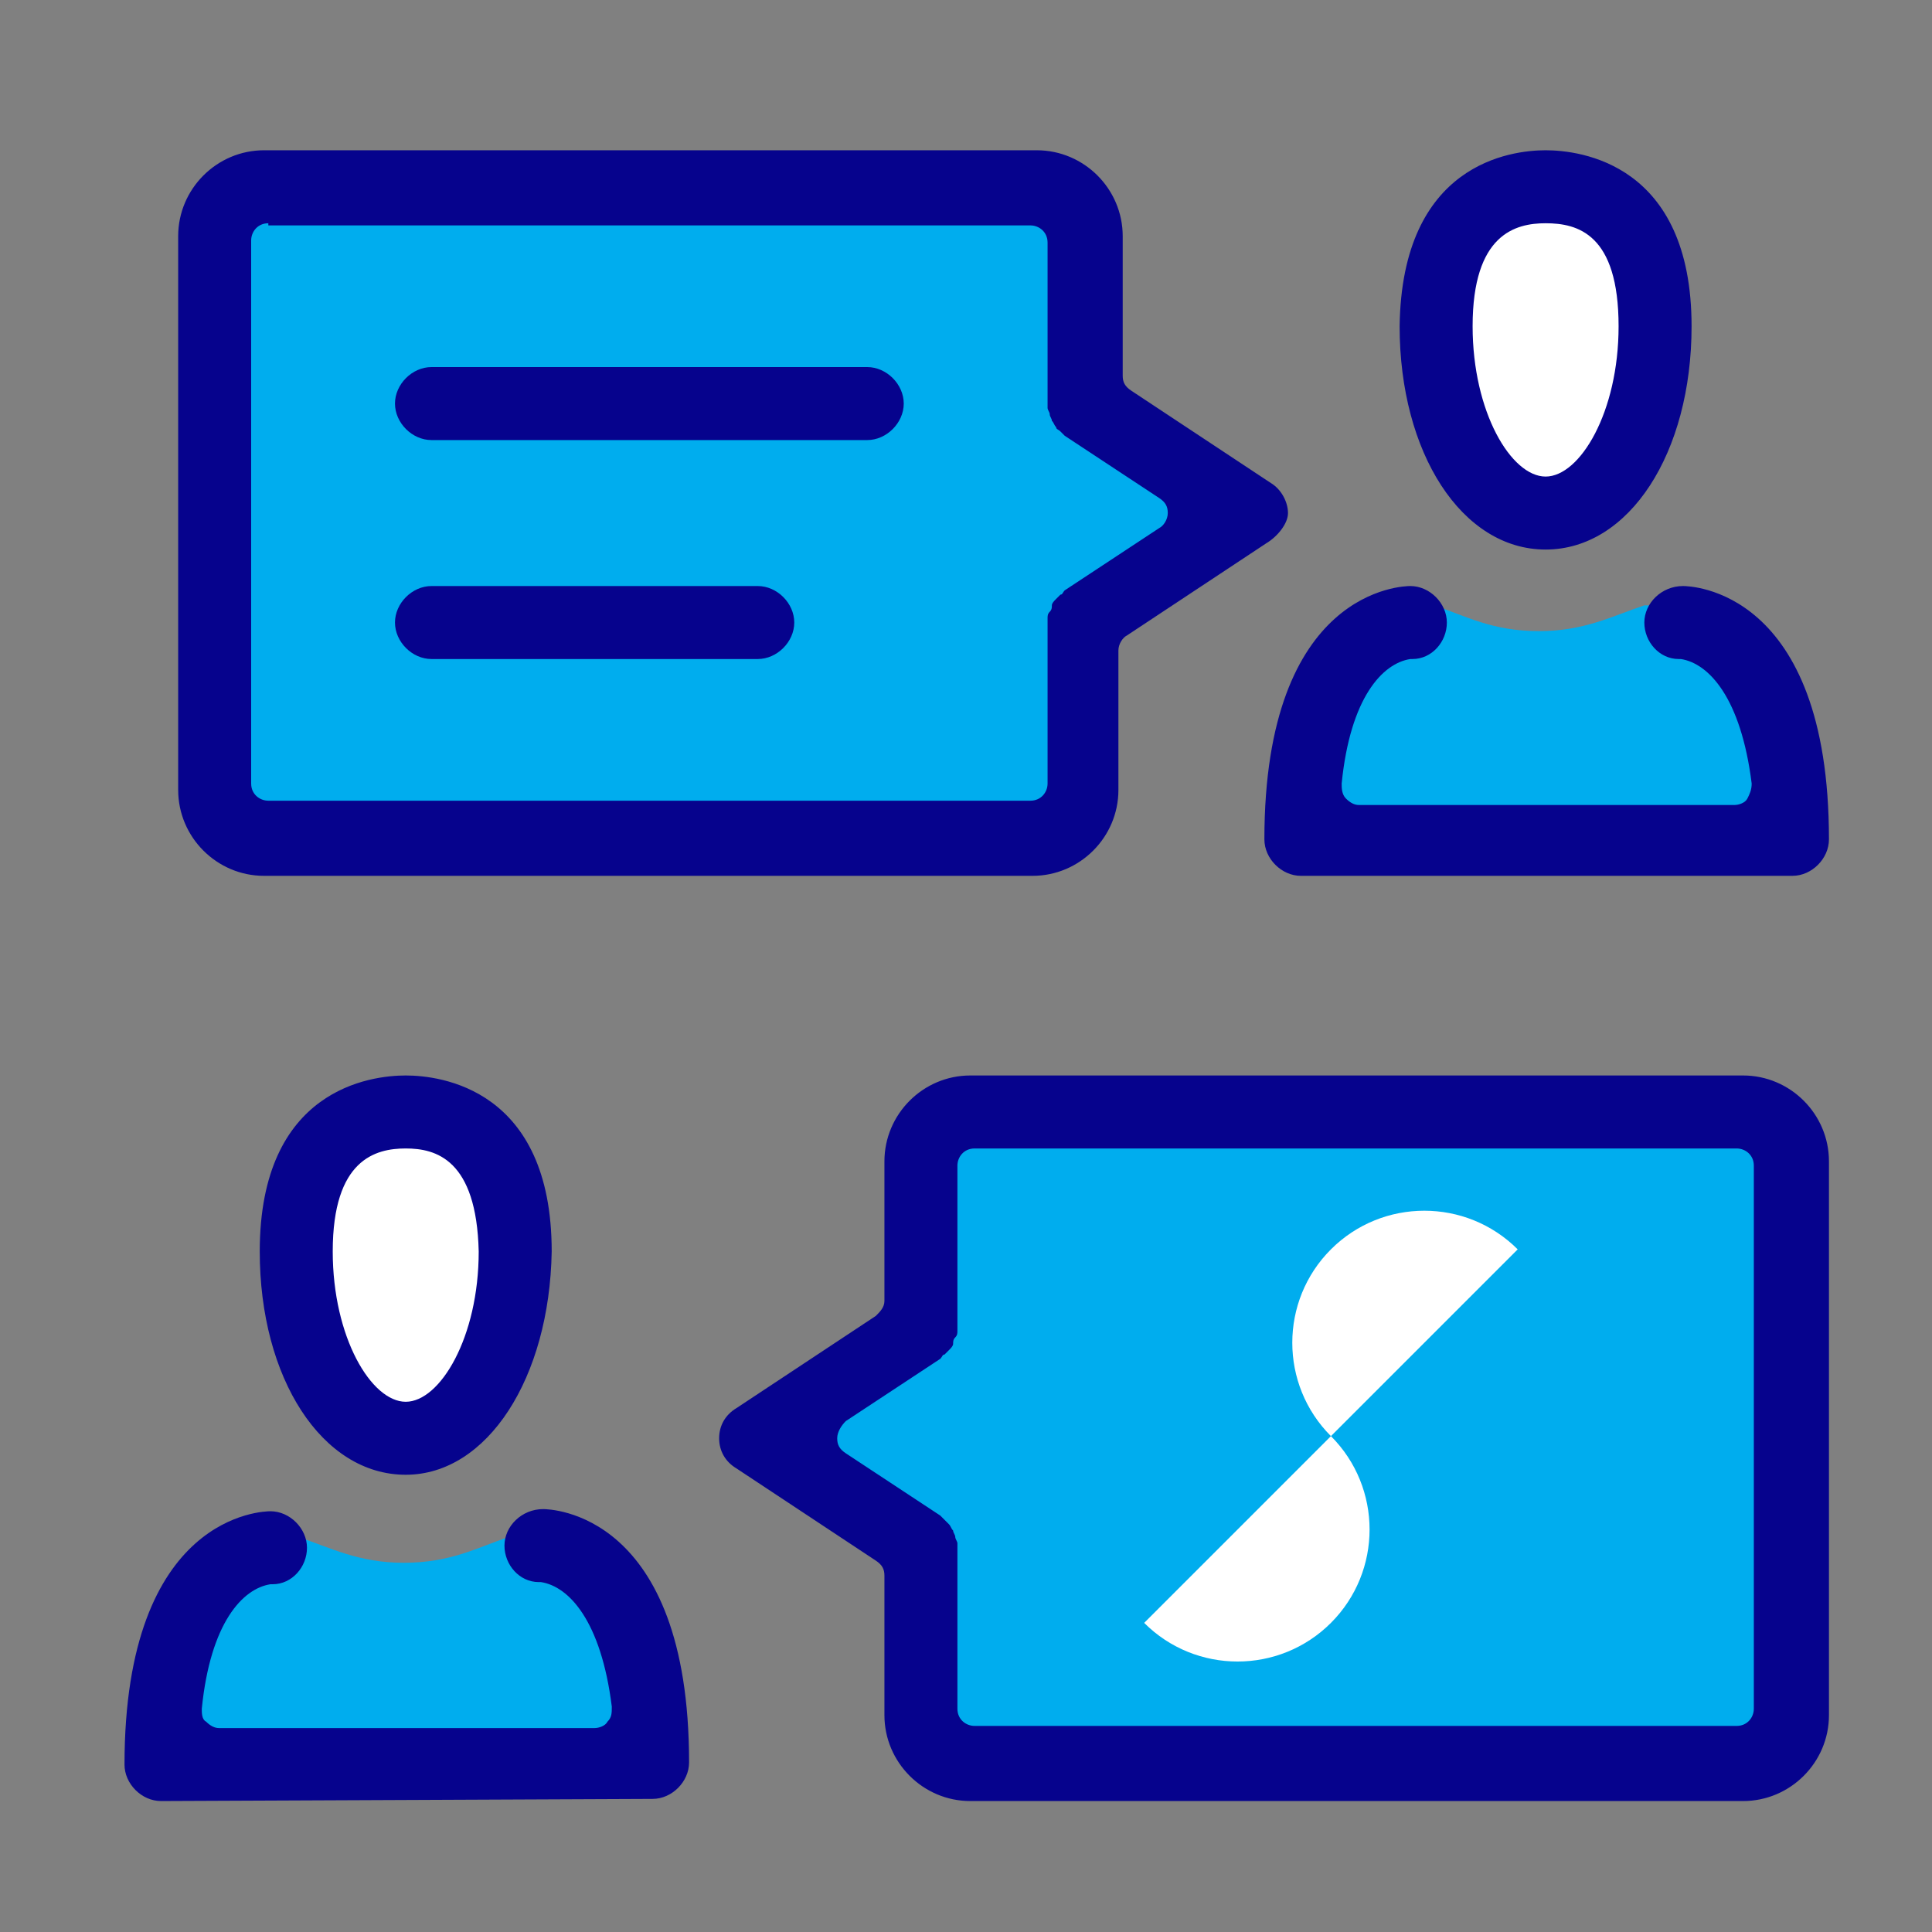 <svg version="1.1" id="Vrstva_1" xmlns="http://www.w3.org/2000/svg" x="0" y="0" viewBox="0 0 90 90" style="enable-background:new 0 0 90 90" xml:space="preserve"><rect x="0" y="0" width="90" height="90" fill="#808080" stroke="none"/><style>.st0{fill:#00adee}.st1{fill:#fff}.st2{fill:#06038d}</style><path class="st0" d="M83 82.4H43.1V71.5l-6.9-4.2 6.9-5.6v-9.6H83zM23.7 71.6c-1.5.5-2.7 1.2-4.9 1.2-2.1 0-3.4-.7-4.9-1.2H12l-3 2.3-1.5 7.8h21.7v-5.8l-3.6-4.3h-1.9z"/><path class="st1" d="M22.8 59.2c0 4.1-1.8 7.4-4 7.4s-4-3.3-4-7.3 1.8-7.3 4-7.3c2.2-.2 4 3.1 4 7.2z"/><path class="st0" d="M10 39h39.9V28.1l6.9-4.2-6.9-5.6V8.8H10zm56.8-10.8c1.5.5 2.7 1.2 4.9 1.2 2.1 0 3.4-.7 4.9-1.2h1.9l3 2.3 1.5 7.8H61.3v-5.8l3.6-4.3h1.9z"/><path class="st1" d="M67.9 16.1c0 4.1 1.8 7.4 4 7.4s4-3.3 4-7.4-1.8-7.4-4-7.4c-2.2.1-4 3.4-4 7.4z"/><path class="st2" d="M18.9 68.7c-3.9 0-6.8-4.5-6.8-10.4 0-7.6 5.2-8.2 6.8-8.2s6.8.6 6.8 8.2c-.1 5.9-3 10.4-6.8 10.4zm0-15.2c-1.4 0-3.4.5-3.4 4.8 0 4 1.8 7 3.4 7 1.6 0 3.4-3 3.4-7-.1-4.3-2-4.8-3.4-4.8zM7.5 83.9c-.9 0-1.7-.8-1.7-1.7 0-11.7 6.5-11.8 6.8-11.8.9 0 1.7.8 1.7 1.7 0 .9-.7 1.7-1.6 1.7h-.1c-1.3.2-2.8 1.8-3.2 5.8 0 .2 0 .5.2.6.2.2.4.3.6.3h17.5c.2 0 .5-.1.6-.3.2-.2.2-.4.2-.7-.5-4-2-5.6-3.3-5.8h-.1c-.9 0-1.6-.8-1.6-1.7 0-.9.8-1.7 1.8-1.7.3 0 6.8.1 6.8 11.8 0 .9-.8 1.7-1.7 1.7l-22.9.1zM72 25.6c-3.9 0-6.8-4.5-6.8-10.4C65.3 7.6 70.4 7 72 7s6.8.6 6.8 8.2c0 5.9-2.9 10.4-6.8 10.4zm0-15.2c-1.4 0-3.4.5-3.4 4.8 0 4 1.8 7 3.4 7 1.6 0 3.4-3 3.4-7 0-4.3-1.9-4.8-3.4-4.8zM60.6 40.8c-.9 0-1.7-.8-1.7-1.7 0-11.7 6.5-11.8 6.8-11.8.9 0 1.7.8 1.7 1.7 0 .9-.7 1.7-1.6 1.7h-.1c-1.3.2-2.8 1.8-3.2 5.8 0 .2 0 .5.2.7s.4.3.6.3h17.5c.2 0 .5-.1.6-.3s.2-.4.2-.7c-.5-4-2-5.6-3.3-5.8h-.1c-.9 0-1.6-.8-1.6-1.7 0-.9.8-1.7 1.8-1.7.3 0 6.8.1 6.8 11.8 0 .9-.8 1.7-1.7 1.7H60.6zM45.2 83.9c-2.2 0-4-1.8-4-4v-6.5c0-.3-.1-.5-.4-.7l-6.5-4.3c-.5-.3-.8-.8-.8-1.4s.3-1.1.8-1.4l6.5-4.3c.2-.2.4-.4.4-.7v-6.5c0-2.2 1.8-4 4-4h36c2.2 0 4 1.8 4 4v25.8c0 2.2-1.8 4-4 4h-36zm-.6-4.3c0 .5.4.8.8.8h35.5c.5 0 .8-.4.8-.8V54.3c0-.5-.4-.8-.8-.8H45.4c-.5 0-.8.4-.8.8V62c0 .1 0 .2-.1.3s-.1.2-.1.3c0 .1-.1.2-.2.3l-.2.2c-.1 0-.1.1-.2.2l-4.4 2.9c-.2.2-.4.5-.4.8s.1.5.4.7l4.4 2.9.2.2.2.2c.1.1.1.2.2.3 0 .1.1.2.1.3 0 .1.1.2.1.3v7.7zM12.3 40.8c-2.2 0-4-1.8-4-4V11c0-2.2 1.8-4 4-4h36c2.2 0 4 1.8 4 4v6.5c0 .3.1.5.4.7l6.5 4.3c.5.3.8.9.8 1.4s-.5 1.1-1 1.4l-6.5 4.3c-.2.1-.4.4-.4.7v6.5c0 2.2-1.8 4-4 4H12.3zm.2-30.4c-.5 0-.8.4-.8.8v25.3c0 .5.4.8.8.8H48c.5 0 .8-.4.8-.8v-7.7c0-.1 0-.2.1-.3s.1-.2.1-.3c0-.1.1-.2.2-.3l.2-.2c.1 0 .1-.1.2-.2l4.4-2.9c.2-.1.4-.4.4-.7s-.1-.5-.4-.7l-4.4-2.9-.2-.2c-.1-.1-.2-.1-.2-.2-.1-.1-.1-.2-.2-.3 0-.1-.1-.2-.1-.3 0-.1-.1-.2-.1-.3v-7.7c0-.5-.4-.8-.8-.8H12.5z"/><path class="st2" d="M20.1 20.5c-.9 0-1.7-.8-1.7-1.7s.8-1.7 1.7-1.7h20.3c.9 0 1.7.8 1.7 1.7s-.8 1.7-1.7 1.7H20.1zm0 10.2c-.9 0-1.7-.8-1.7-1.7s.8-1.7 1.7-1.7h15.2c.9 0 1.7.8 1.7 1.7s-.8 1.7-1.7 1.7H20.1z"/><path class="st1" d="M70.7 58.2c-2.4-2.4-6.3-2.4-8.7 0-2.4 2.4-2.4 6.3 0 8.7l-8.7 8.7c2.4 2.4 6.3 2.4 8.7 0 2.4-2.4 2.4-6.3 0-8.7l8.7-8.7z"/></svg>